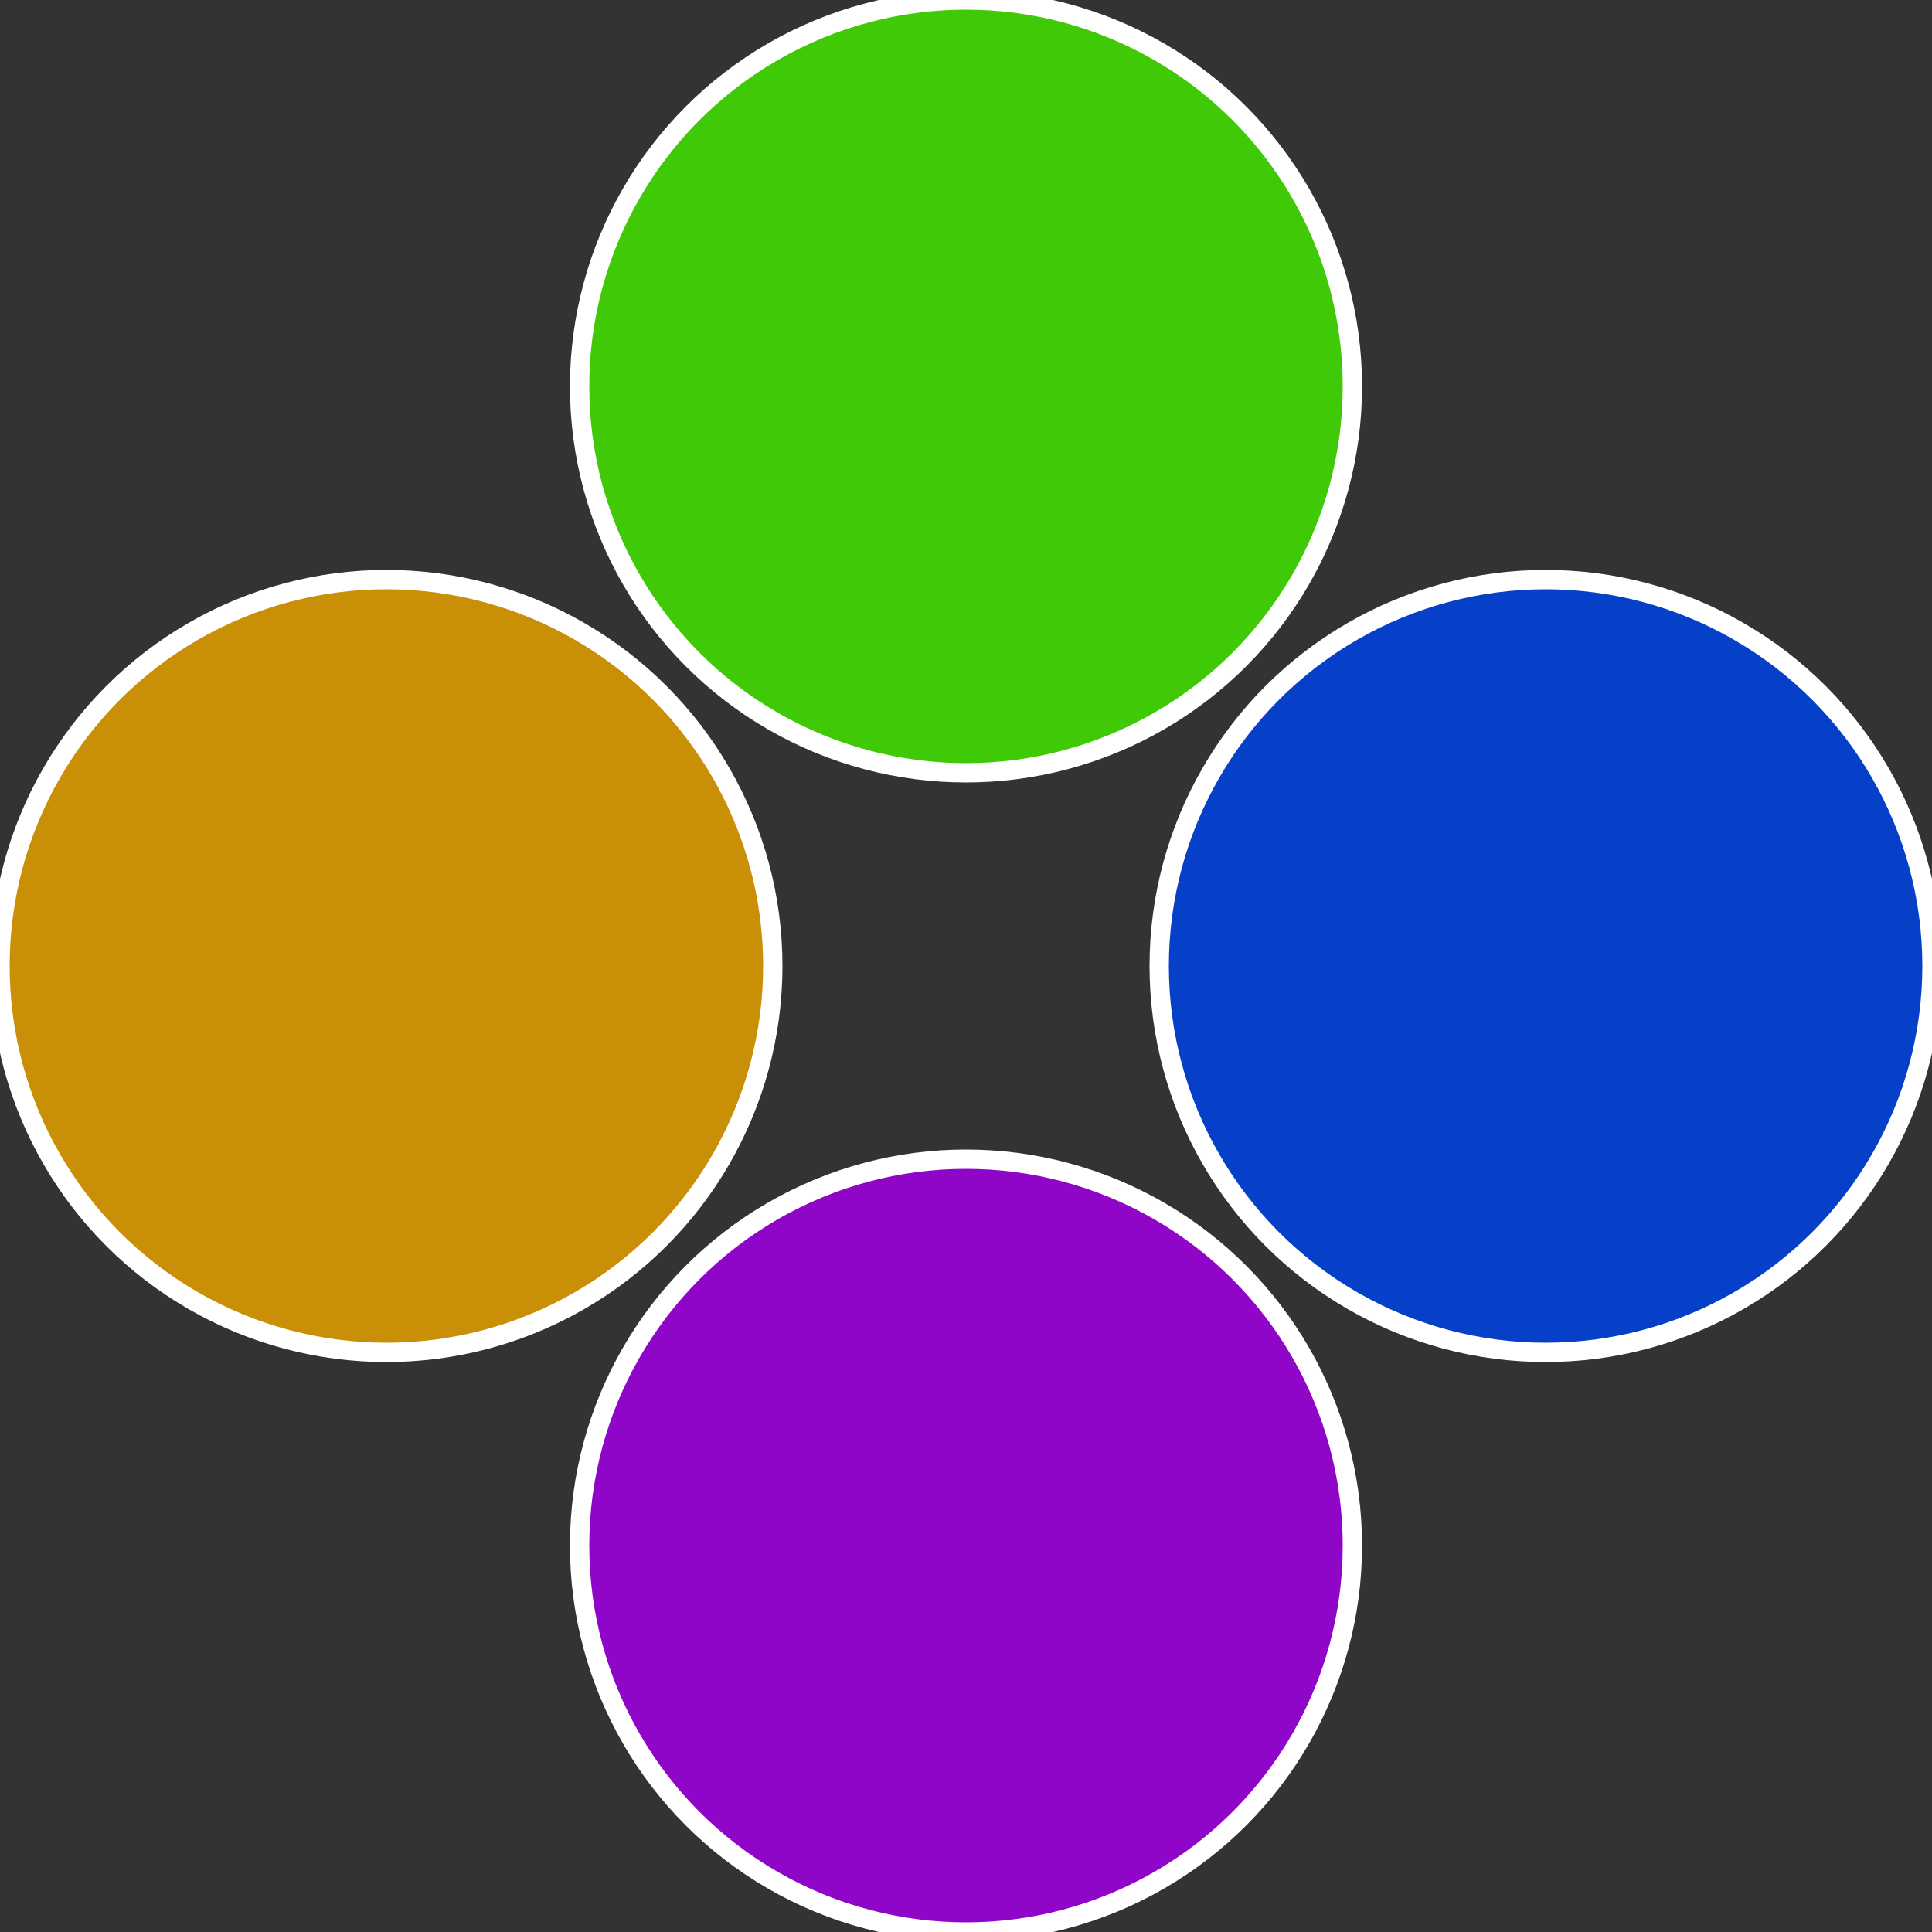 <?xml version="1.0" standalone="no"?>
<svg width="500" height="500" viewBox="-1 -1 2 2" xmlns="http://www.w3.org/2000/svg">
 
                <rect x="-1" y="-1" width="2" height="2" fill="#333333" stroke="none"/>
 
                <circle cx="0.6" cy="0" r="0.4" fill="#0640c9" stroke="#fff" stroke-width="1%" />
             
                <circle cx="3.6739403974421E-17" cy="0.6" r="0.4" fill="#8f06c9" stroke="#fff" stroke-width="1%" />
             
                <circle cx="-0.6" cy="7.3478807948841E-17" r="0.4" fill="#c98f06" stroke="#fff" stroke-width="1%" />
             
                <circle cx="-1.1021821192326E-16" cy="-0.6" r="0.4" fill="#40c906" stroke="#fff" stroke-width="1%" />
            </svg>
